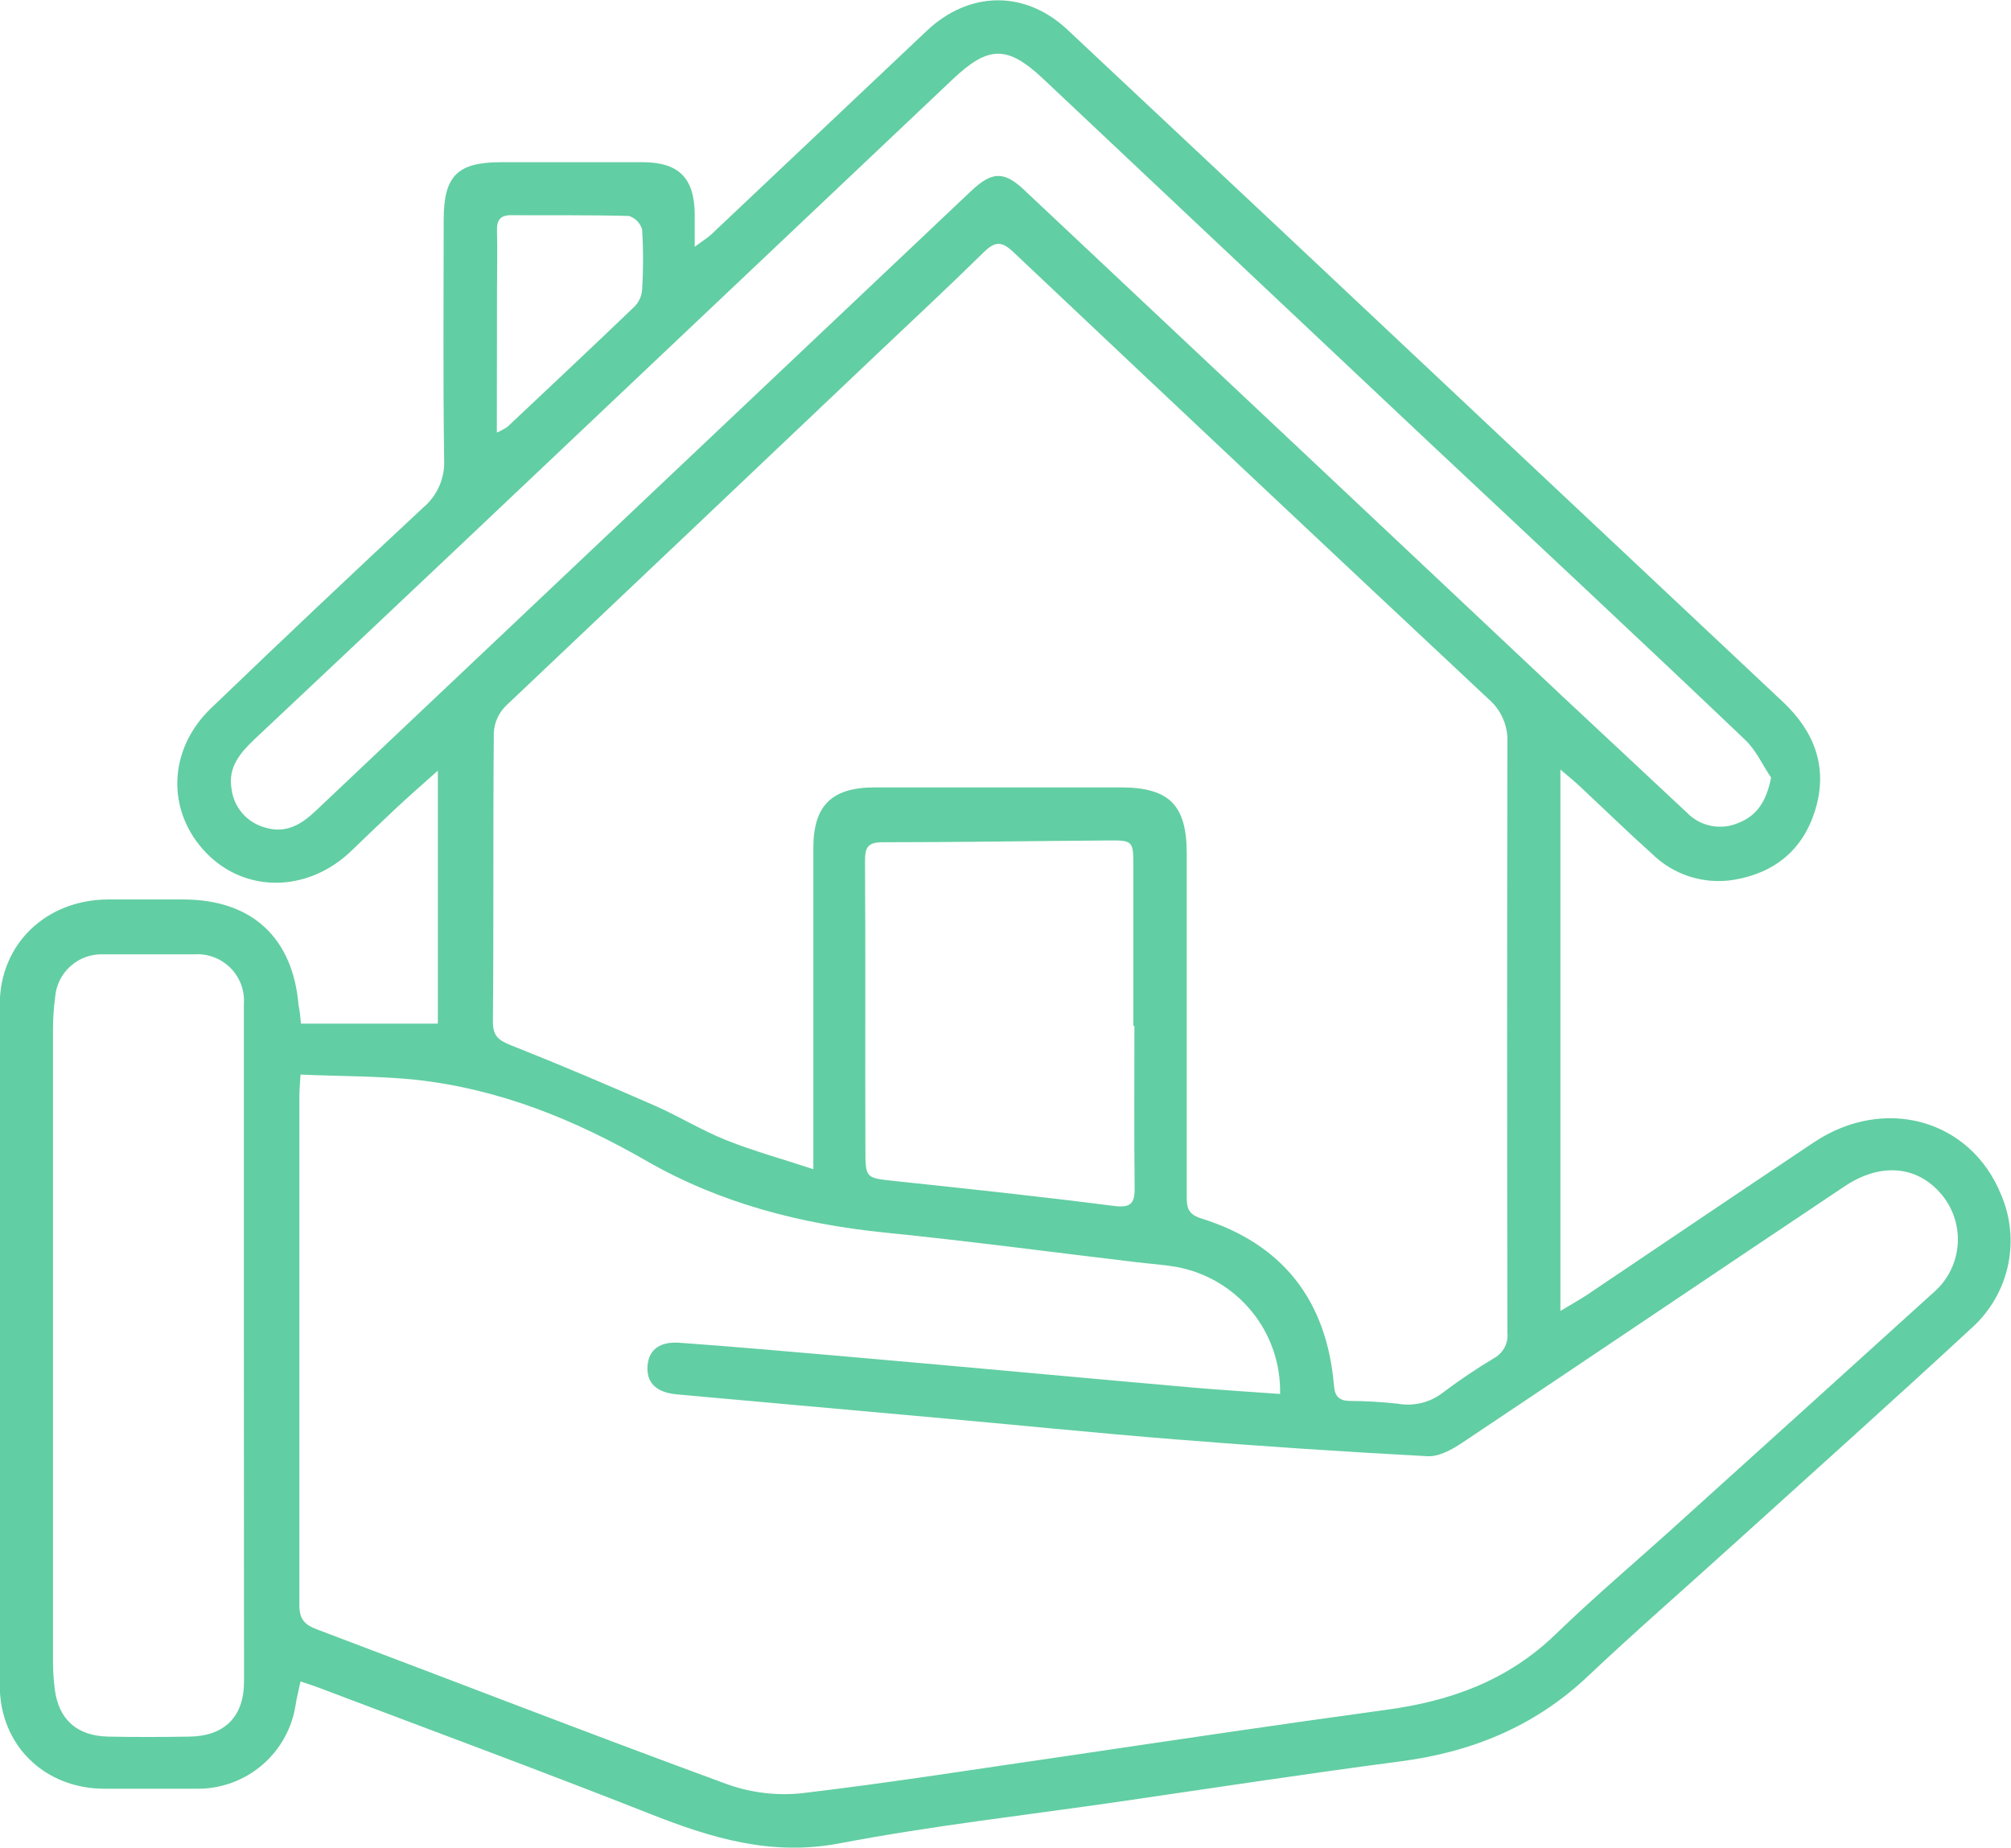 <svg width="86" height="79" viewBox="0 0 86 79" fill="none" xmlns="http://www.w3.org/2000/svg">
<g clip-path="url(#clip0_99_555)">
<path d="M12.872 43.768H18.725V32.95C18.022 33.578 17.481 34.051 16.956 34.541C16.293 35.159 15.629 35.801 14.982 36.423C13.124 38.166 10.492 38.185 8.827 36.476C7.108 34.709 7.168 32.067 9.019 30.288C12.019 27.406 15.042 24.547 18.088 21.712C18.389 21.461 18.628 21.144 18.785 20.785C18.942 20.426 19.014 20.036 18.994 19.645C18.944 16.235 18.974 12.825 18.974 9.412C18.974 7.517 19.555 6.939 21.426 6.935H27.472C29.015 6.935 29.689 7.597 29.709 9.131C29.709 9.531 29.709 9.932 29.709 10.553C30.077 10.279 30.276 10.16 30.439 10.004L39.63 1.32C41.439 -0.387 43.821 -0.44 45.646 1.267C51.763 6.999 57.867 12.732 63.957 18.464L76.234 30C77.592 31.273 78.179 32.795 77.635 34.61C77.12 36.323 75.906 37.325 74.147 37.62C73.518 37.722 72.873 37.675 72.265 37.482C71.657 37.289 71.104 36.955 70.65 36.509C69.604 35.573 68.599 34.59 67.57 33.631C67.341 33.413 67.093 33.215 66.731 32.904V56.054C67.202 55.77 67.524 55.591 67.829 55.393C71.074 53.21 74.316 51.017 77.568 48.845C80.575 46.84 84.255 47.852 85.569 51.064C85.983 52.018 86.09 53.078 85.873 54.095C85.657 55.112 85.128 56.038 84.361 56.742C80.946 59.904 77.472 63.006 74.021 66.132C71.98 67.98 69.9 69.789 67.896 71.681C65.623 73.828 62.918 74.925 59.845 75.319C55.837 75.845 51.838 76.457 47.837 77.039C43.835 77.621 39.873 78.061 35.92 78.815C32.977 79.38 30.399 78.587 27.758 77.541C23.072 75.693 18.347 73.95 13.638 72.164C13.406 72.075 13.17 72.005 12.852 71.896C12.775 72.257 12.696 72.558 12.643 72.888C12.493 73.889 11.987 74.803 11.218 75.463C10.449 76.123 9.467 76.485 8.452 76.483C7.124 76.483 5.797 76.483 4.47 76.483C1.921 76.483 -0.003 74.638 -0.01 72.081C-0.036 62.38 -0.036 52.67 -0.01 42.951C-0.01 40.355 1.981 38.473 4.609 38.46H7.838C10.761 38.46 12.527 40.084 12.769 42.991C12.815 43.203 12.838 43.411 12.872 43.768ZM12.852 45.947C12.829 46.374 12.802 46.609 12.802 46.857C12.802 54.133 12.802 61.379 12.802 68.638C12.802 69.26 13.051 69.482 13.582 69.68C19.399 71.873 25.196 74.125 31.036 76.268C32.066 76.647 33.169 76.788 34.261 76.678C38.137 76.222 41.996 75.603 45.875 75.045C50.342 74.383 54.798 73.722 59.268 73.11C62.026 72.743 64.478 71.856 66.518 69.885C68.297 68.165 70.192 66.578 72.033 64.898C75.591 61.688 79.146 58.473 82.698 55.254C83.002 54.99 83.249 54.668 83.425 54.307C83.601 53.946 83.703 53.553 83.724 53.153C83.745 52.752 83.686 52.351 83.549 51.973C83.412 51.596 83.201 51.249 82.927 50.955C81.892 49.827 80.369 49.728 78.876 50.73C73.43 54.368 67.995 58.045 62.54 61.683C62.102 61.978 61.544 62.289 61.053 62.265C57.45 62.074 53.848 61.833 50.249 61.544C46.821 61.27 43.393 60.919 39.962 60.612C36.289 60.281 32.612 59.95 28.939 59.62C28.053 59.537 27.641 59.114 27.691 58.409C27.741 57.705 28.219 57.341 29.108 57.417C31.331 57.576 33.555 57.774 35.778 57.966C38.654 58.217 41.53 58.474 44.405 58.737C46.629 58.935 48.849 59.143 51.072 59.335C52.29 59.438 53.514 59.514 54.742 59.603C54.771 58.322 54.343 57.072 53.532 56.077C52.722 55.082 51.583 54.407 50.319 54.173C49.748 54.073 49.17 54.037 48.596 53.968C45.016 53.544 41.442 53.065 37.855 52.704C34.268 52.344 30.797 51.447 27.655 49.642C24.512 47.836 21.317 46.556 17.759 46.166C16.14 46.004 14.514 46.02 12.852 45.947ZM34.782 49.992V48.474C34.782 44.406 34.782 40.337 34.782 36.267C34.782 34.442 35.566 33.671 37.404 33.668H47.919C50 33.668 50.75 34.415 50.75 36.495C50.75 41.364 50.75 46.231 50.75 51.097C50.75 51.557 50.75 51.897 51.344 52.089C54.864 53.18 56.743 55.611 57.048 59.259C57.085 59.699 57.264 59.891 57.712 59.901C58.401 59.904 59.09 59.944 59.776 60.02C60.113 60.08 60.459 60.069 60.792 59.987C61.125 59.905 61.437 59.754 61.707 59.544C62.41 59.014 63.141 58.522 63.897 58.069C64.087 57.964 64.242 57.806 64.343 57.614C64.444 57.422 64.486 57.206 64.464 56.99C64.449 48.577 64.449 40.162 64.464 31.746C64.479 31.397 64.415 31.049 64.276 30.728C64.137 30.408 63.927 30.122 63.661 29.894C56.865 23.531 50.085 17.154 43.32 10.762C42.799 10.269 42.511 10.352 42.049 10.805C40.576 12.253 39.063 13.662 37.563 15.081C32.254 20.119 26.938 25.158 21.615 30.198C21.32 30.499 21.143 30.896 21.118 31.316C21.081 35.44 21.118 39.565 21.078 43.689C21.078 44.324 21.347 44.492 21.871 44.701C23.938 45.521 25.985 46.391 28.02 47.284C29.052 47.737 30.011 48.335 31.066 48.755C32.211 49.212 33.425 49.546 34.782 49.992ZM75.74 33.248C75.371 32.705 75.093 32.07 74.628 31.631C70.115 27.331 65.57 23.095 61.023 18.828L44.608 3.367C43.071 1.925 42.268 1.945 40.735 3.397C33.614 10.137 26.493 16.875 19.372 23.61C16.552 26.276 13.727 28.938 10.897 31.597C10.277 32.183 9.739 32.804 9.902 33.731C9.948 34.118 10.11 34.482 10.366 34.777C10.622 35.072 10.961 35.283 11.339 35.384C12.221 35.655 12.885 35.255 13.492 34.68L41.525 8.172C42.404 7.339 42.925 7.299 43.781 8.106C51.467 15.329 59.15 22.555 66.83 29.785L72.14 34.746C72.419 35.036 72.781 35.234 73.177 35.312C73.573 35.39 73.984 35.345 74.353 35.182C75.136 34.875 75.547 34.253 75.74 33.248ZM10.429 57.453C10.429 52.603 10.429 47.761 10.429 42.928C10.45 42.646 10.409 42.362 10.311 42.097C10.212 41.831 10.058 41.59 9.858 41.389C9.658 41.188 9.417 41.031 9.152 40.931C8.886 40.83 8.603 40.787 8.319 40.805C7.023 40.805 5.725 40.805 4.427 40.805C3.913 40.783 3.41 40.961 3.025 41.301C2.639 41.641 2.401 42.116 2.359 42.627C2.297 43.089 2.266 43.554 2.266 44.019C2.266 53.015 2.266 62.011 2.266 71.006C2.265 71.418 2.291 71.829 2.343 72.237C2.512 73.53 3.295 74.221 4.619 74.254C5.777 74.277 6.942 74.274 8.097 74.254C9.613 74.234 10.436 73.398 10.436 71.889L10.429 57.453ZM48.513 43.864H48.467C48.467 41.584 48.467 39.303 48.467 37.021C48.467 35.946 48.45 35.927 47.342 35.937C44.143 35.96 40.948 36.013 37.752 36.013C37.089 36.013 36.989 36.251 36.992 36.836C37.019 40.93 36.992 45.022 37.009 49.116C37.009 50.383 37.009 50.366 38.263 50.498C41.382 50.829 44.498 51.16 47.608 51.56C48.347 51.656 48.53 51.48 48.523 50.786C48.497 48.471 48.513 46.179 48.513 43.864ZM21.247 18.497C21.404 18.428 21.555 18.346 21.698 18.253C23.523 16.536 25.348 14.823 27.154 13.09C27.336 12.893 27.445 12.64 27.462 12.372C27.514 11.522 27.514 10.669 27.462 9.819C27.424 9.682 27.352 9.557 27.253 9.455C27.154 9.353 27.031 9.277 26.895 9.234C25.212 9.188 23.533 9.211 21.851 9.201C21.383 9.201 21.241 9.429 21.254 9.862C21.277 10.712 21.254 11.566 21.254 12.415L21.247 18.497Z" fill="#62CEA3"/>
</g>
<defs>
<clipPath id="clip0_99_555">
<rect width="86" height="79" fill="white"/>
</clipPath>
</defs>
</svg>
